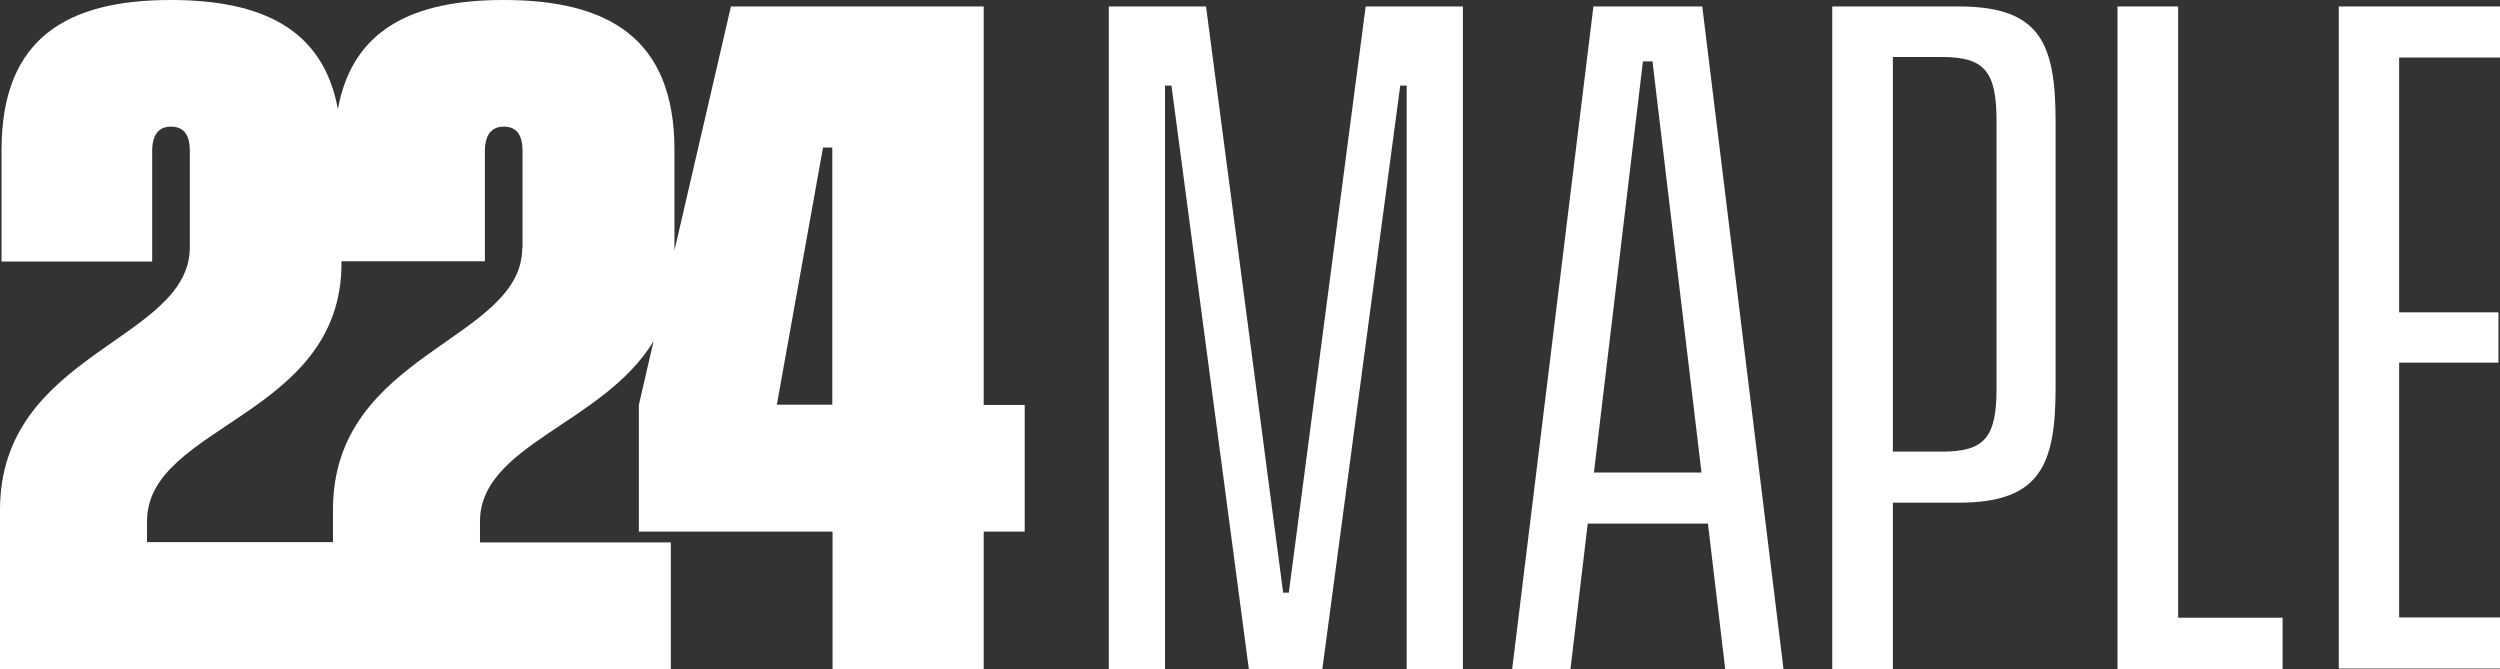 <?xml version="1.0" encoding="utf-8"?>
<!-- Generator: Adobe Illustrator 27.1.0, SVG Export Plug-In . SVG Version: 6.00 Build 0)  -->
<svg version="1.1" id="Layer_1" xmlns="http://www.w3.org/2000/svg" xmlns:xlink="http://www.w3.org/1999/xlink" x="0px" y="0px"
	 viewBox="0 0 969.3 259.4" style="enable-background:new 0 0 969.3 259.4;" xml:space="preserve">
<rect x="0" y="0" width="969.3" height="259.4" fill="#333333" stroke="none"/>
<style type="text/css">
	.st0{fill:#FFFFFF;}
</style>
<g id="Group_4" transform="translate(0 0)">
	<path id="Path_10" class="st0" d="M381.4,156.9V2.5h-98l-21.9,94.6V58.1c0-43.3-25.7-58.1-66.2-58.1c-34.9,0-58.6,11.1-64.3,42.3
		C125.3,11.1,101.3,0,66.2,0C26,0,0.6,14.8,0.6,58.1v43.3h58.4V58.6c0-7.3,3.3-9.5,7.3-9.5c4.2,0,7.3,2.2,7.3,9.5V96
		C73.4,132.3,0,136.5,0,197.7v61.7h260.1v-49.1h-74v-8.1c0-29.8,47.8-37.8,67.3-69.9l-5.7,24.7v49.1h75.1v53.3h58.6v-53.3h15.9
		v-49.1H381.4z M202.5,96c0,36.3-73.4,40.5-73.4,101.6v12.6H57v-8.1c0-37.4,75.4-40.5,75.4-100v-0.8H188V58.6c0-7.3,3.4-9.5,7.3-9.5
		c4.2,0,7.3,2.2,7.3,9.5V96z M322.7,156.9h-21.5l17.9-99.7h3.6L322.7,156.9z"/>
	<path id="Path_11" class="st0" d="M429.9,2.5h37.7l29.9,227.3h2.2L529.5,2.5h37.7v256.9h-21.8V33.2h-2.5l-30.2,226.2h-28.5
		L454.2,33.2h-2.5v226.2h-21.8V2.5z"/>
	<path id="Path_12" class="st0" d="M662.2,203h-46.6l-6.7,56.4h-22.6L617.8,2.5h42.2l31.5,256.9h-22.6L662.2,203z M659.7,183.2
		l-19-159.4H637l-19,159.4H659.7z"/>
	<path id="Path_13" class="st0" d="M797,47.5v102.5c0,30.4-5.9,44.9-37.7,44.9h-25.4v64.5h-23.5V2.5h48.9
		C791.2,2.5,797,16.8,797,47.5 M774.1,46.9c0-19.3-4.7-24.8-21.2-24.8h-19v153h19c16.5,0,21.2-5.3,21.2-24.6L774.1,46.9z"/>
	<path id="Path_14" class="st0" d="M885,239.6v19.8H821V2.5h23.5v237H885z"/>
	<path id="Path_15" class="st0" d="M930.2,22.3v98.8h38.5v19.5h-38.5v98.8h39.1v19.8h-62.5V2.5h62.5v19.8H930.2z"/>
</g>
</svg>
